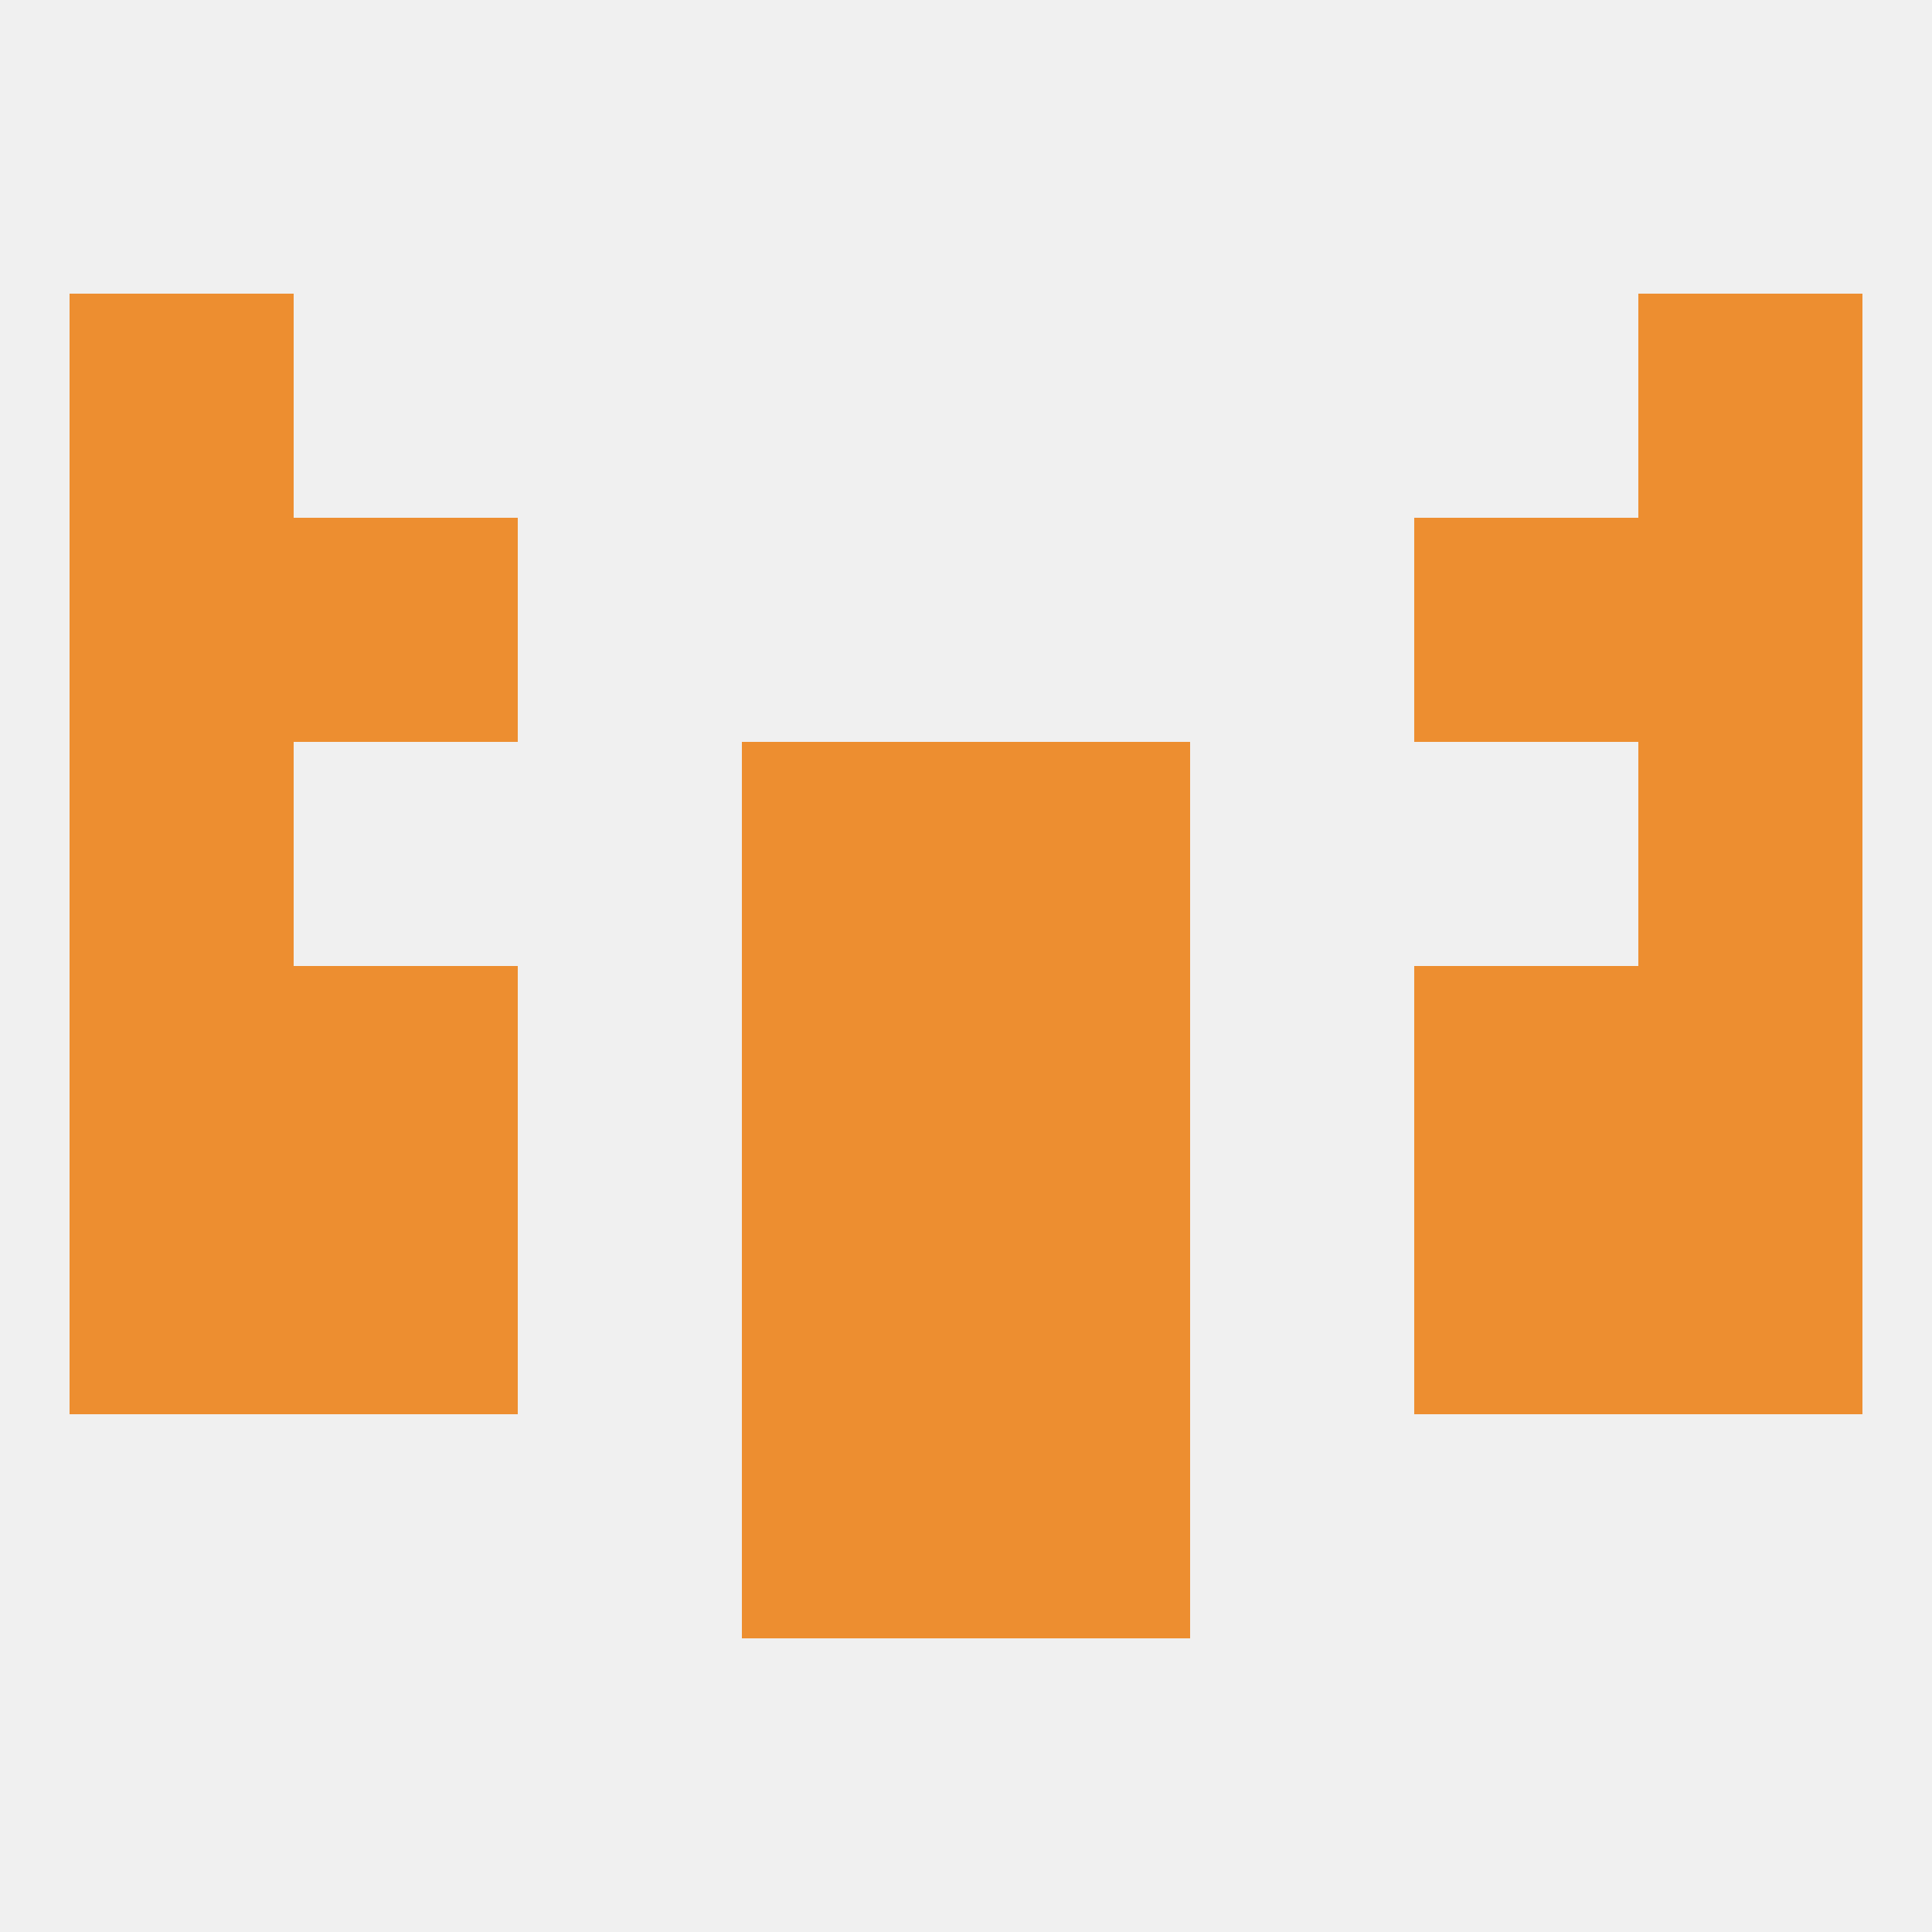 
<!--   <?xml version="1.0"?> -->
<svg version="1.1" baseprofile="full" xmlns="http://www.w3.org/2000/svg" xmlns:xlink="http://www.w3.org/1999/xlink" xmlns:ev="http://www.w3.org/2001/xml-events" width="250" height="250" viewBox="0 0 250 250" >
	<rect width="100%" height="100%" fill="rgba(240,240,240,255)"/>

	<rect x="96" y="183" width="29" height="29" fill="rgba(237,142,48,255)"/>
	<rect x="125" y="183" width="29" height="29" fill="rgba(237,142,48,255)"/>
	<rect x="183" y="125" width="29" height="29" fill="rgba(237,142,48,255)"/>
	<rect x="9" y="125" width="29" height="29" fill="rgba(237,142,48,255)"/>
	<rect x="212" y="125" width="29" height="29" fill="rgba(237,142,48,255)"/>
	<rect x="96" y="125" width="29" height="29" fill="rgba(237,142,48,255)"/>
	<rect x="125" y="125" width="29" height="29" fill="rgba(237,142,48,255)"/>
	<rect x="38" y="125" width="29" height="29" fill="rgba(237,142,48,255)"/>
	<rect x="212" y="96" width="29" height="29" fill="rgba(237,142,48,255)"/>
	<rect x="96" y="96" width="29" height="29" fill="rgba(237,142,48,255)"/>
	<rect x="125" y="96" width="29" height="29" fill="rgba(237,142,48,255)"/>
	<rect x="9" y="96" width="29" height="29" fill="rgba(237,142,48,255)"/>
	<rect x="183" y="67" width="29" height="29" fill="rgba(237,142,48,255)"/>
	<rect x="9" y="67" width="29" height="29" fill="rgba(237,142,48,255)"/>
	<rect x="212" y="67" width="29" height="29" fill="rgba(237,142,48,255)"/>
	<rect x="38" y="67" width="29" height="29" fill="rgba(237,142,48,255)"/>
	<rect x="9" y="38" width="29" height="29" fill="rgba(237,142,48,255)"/>
	<rect x="212" y="38" width="29" height="29" fill="rgba(237,142,48,255)"/>
	<rect x="125" y="154" width="29" height="29" fill="rgba(237,142,48,255)"/>
	<rect x="38" y="154" width="29" height="29" fill="rgba(237,142,48,255)"/>
	<rect x="183" y="154" width="29" height="29" fill="rgba(237,142,48,255)"/>
	<rect x="9" y="154" width="29" height="29" fill="rgba(237,142,48,255)"/>
	<rect x="212" y="154" width="29" height="29" fill="rgba(237,142,48,255)"/>
	<rect x="96" y="154" width="29" height="29" fill="rgba(237,142,48,255)"/>
</svg>